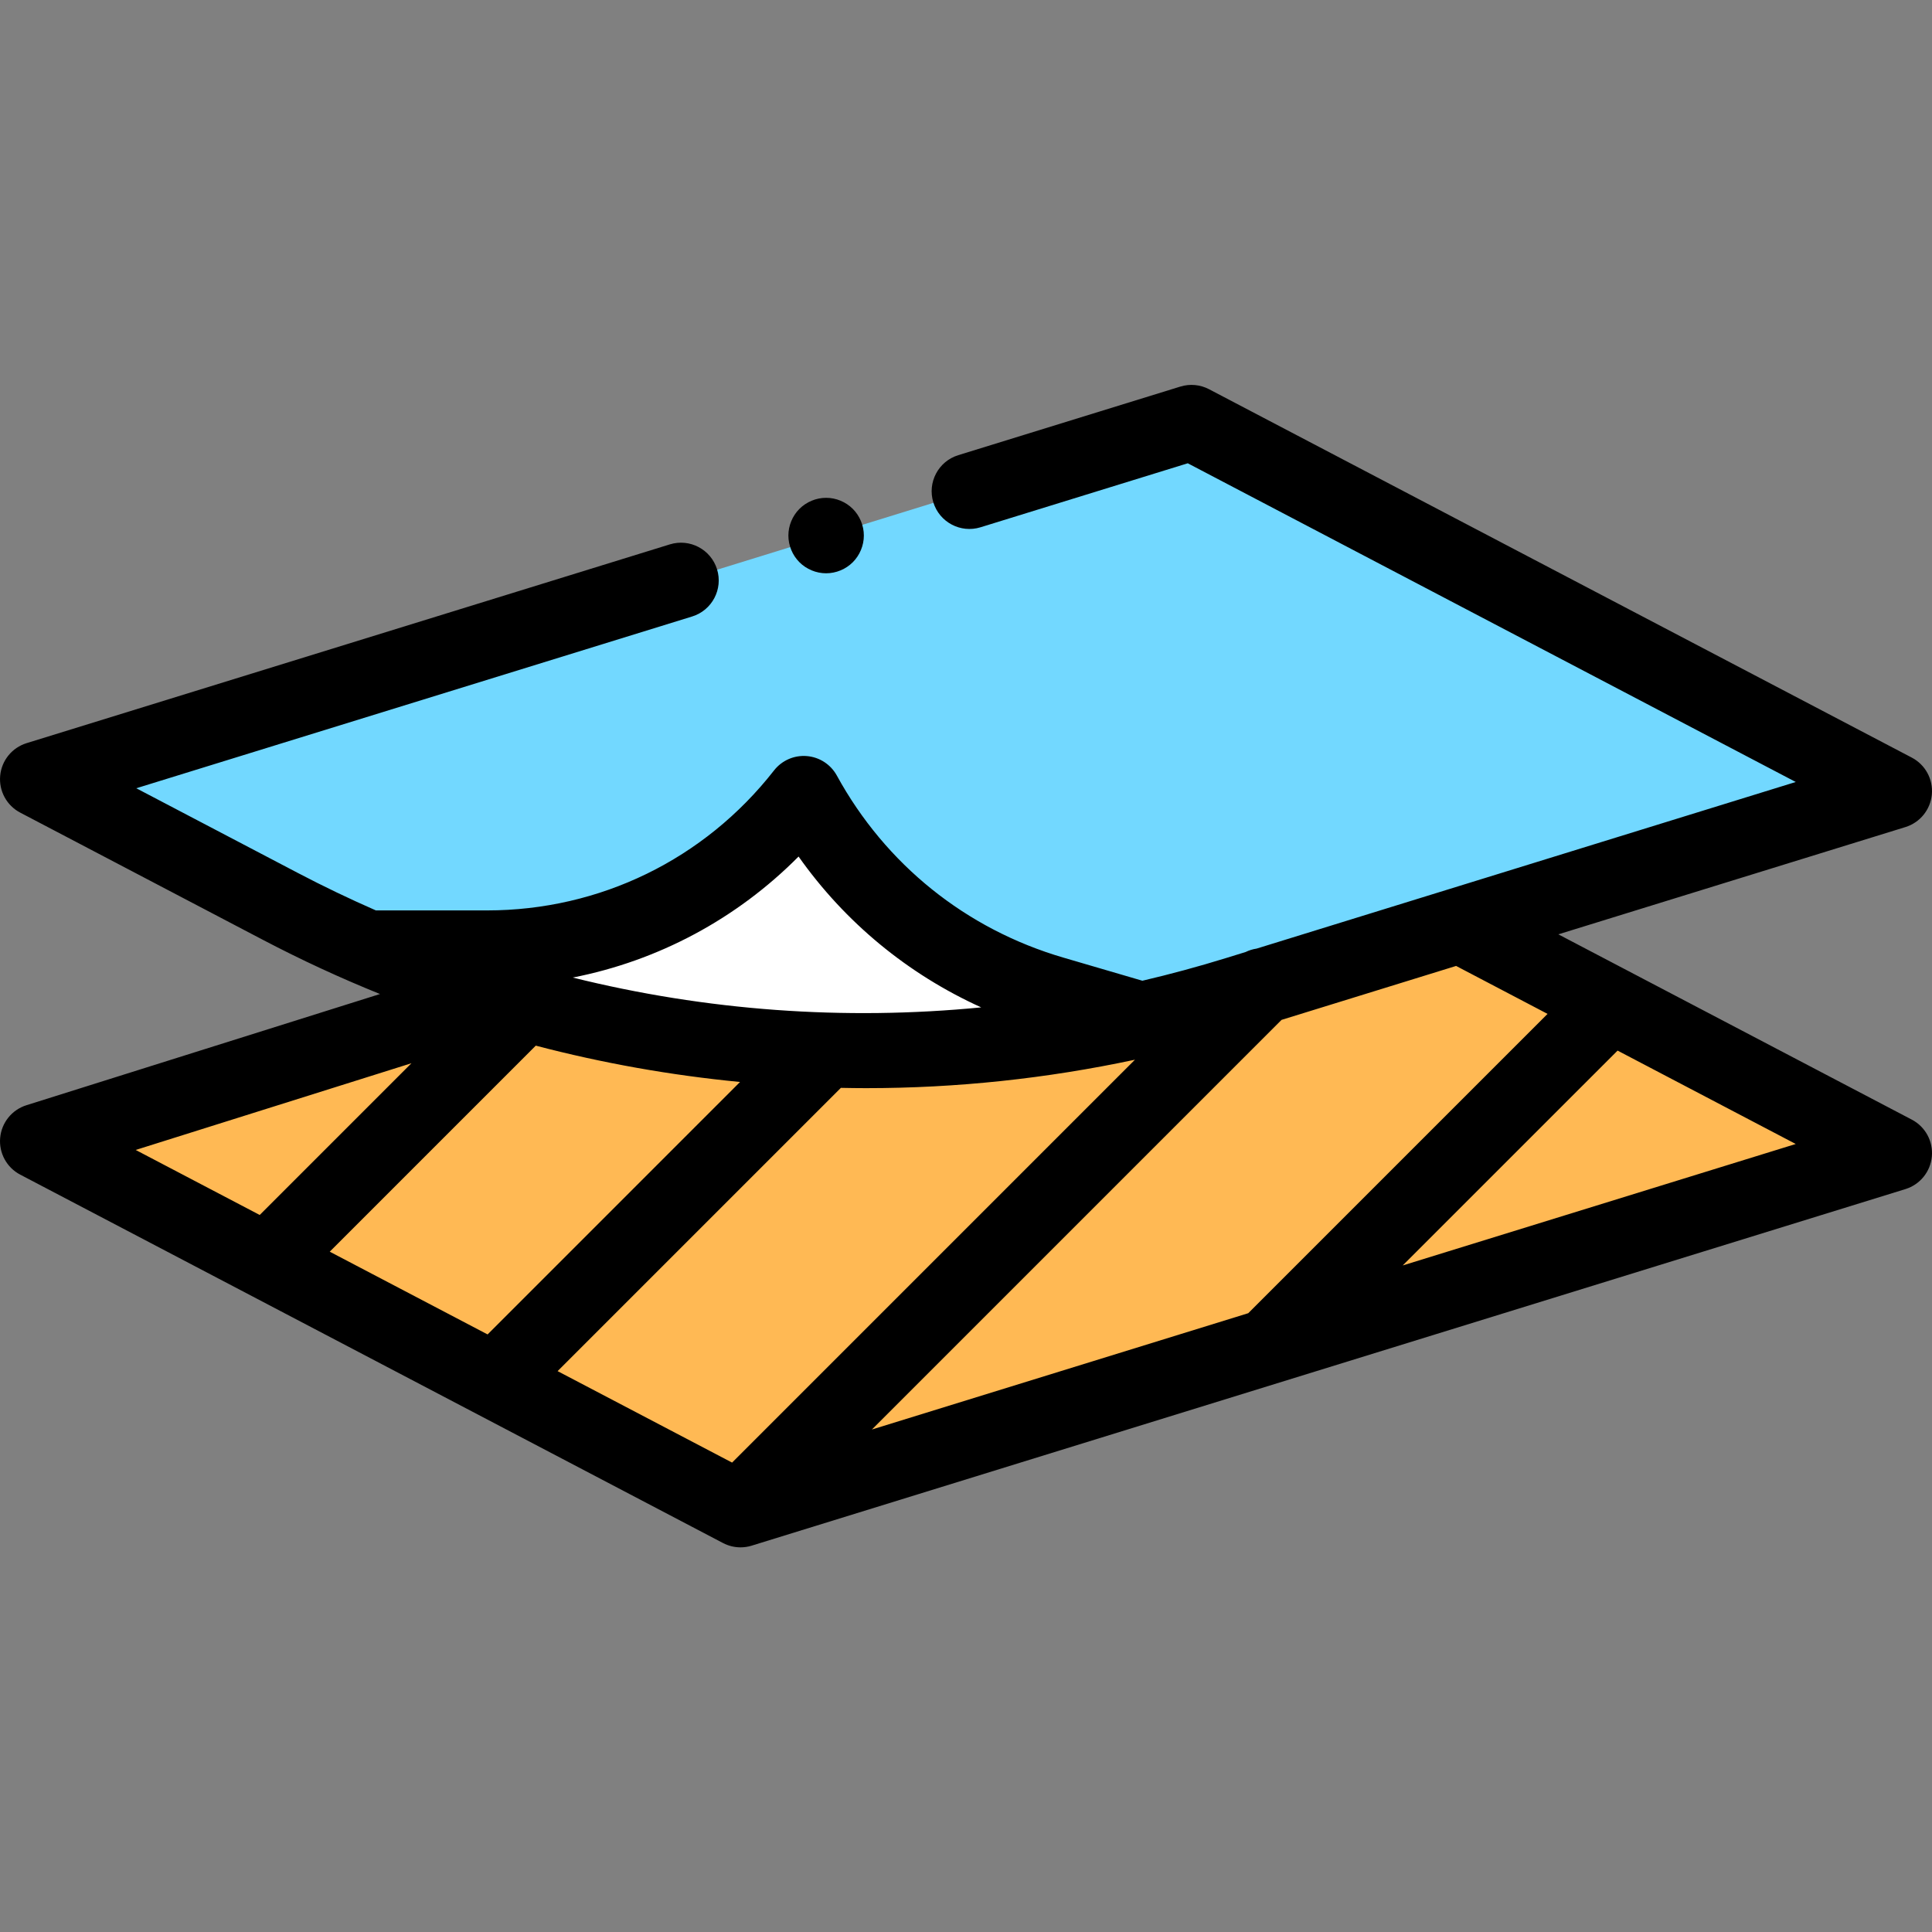 <svg height="512pt" viewBox="0 -102 512 512" width="512pt" xmlns="http://www.w3.org/2000/svg"><rect x="0" y="-102" width="512" height="512" fill="#808080" stroke="none"/><path d="m132.312 162.094-122.312 38.465 186.242 97.633 305.758-94.5-115.133-60.352" fill="#ffb954"/><path d="m315.758 10.125 186.242 97.633-174.227 53.844c-84.242 26.035-175.367 17.672-253.465-23.27l-64.309-33.707zm0 0" fill="#72d8ff"/><path d="m300.32 168.797.574-.887-21.941-6.422c-28.141-8.234-51.863-27.309-65.953-53.027-20.195 25.836-51.164 40.934-83.961 40.934h-29.812l-.23.594c63.547 26.945 133.902 33.512 201.324 18.809zm0 0" fill="#fff"/><path d="m218.93 49.926c2.629 0 5.211-1.07 7.07-2.93 1.859-1.863 2.93-4.441 2.93-7.07 0-2.633-1.07-5.211-2.93-7.07s-4.441-2.93-7.07-2.93c-2.629 0-5.211 1.07-7.07 2.93s-2.93 4.438-2.93 7.07c0 2.629 1.07 5.207 2.93 7.07 1.859 1.859 4.441 2.93 7.07 2.93zm0 0"/><path d="m506.645 194.711-93.668-49.102 91.977-28.426c3.867-1.195 6.637-4.605 7.004-8.641.371-4.031-1.727-7.891-5.312-9.77l-186.242-97.629c-2.34-1.227-5.07-1.477-7.594-.699l-58.863 18.18c-5.277 1.629-8.234 7.227-6.605 12.504 1.633 5.277 7.23 8.234 12.508 6.605l54.922-16.961 161.121 84.461-92 28.434h-.004l-50.863 15.719c-1.008.148-1.992.449-2.926.906l-5.277 1.629c-7.32 2.262-14.688 4.25-22.078 5.984l-20.98-6.141c-25.781-7.547-47.086-24.676-59.992-48.234-1.617-2.949-4.605-4.891-7.957-5.164-3.355-.277-6.621 1.156-8.691 3.809-18.426 23.574-46.156 37.094-76.082 37.094h-29.43c-6.965-3.055-13.855-6.352-20.656-9.918l-42.84-22.457 147.309-45.52c5.273-1.629 8.23-7.23 6.602-12.508-1.633-5.277-7.234-8.23-12.508-6.602l-170.469 52.676c-3.867 1.195-6.637 4.609-7.004 8.641-.371 4.031 1.727 7.891 5.313 9.77l64.309 33.711c10.152 5.324 20.504 10.109 31.035 14.363l-93.699 29.469c-3.855 1.211-6.602 4.625-6.961 8.648-.359 4.023 1.738 7.871 5.316 9.746l186.242 97.629c1.449.758 3.043 1.145 4.645 1.145.992 0 1.988-.145 2.953-.445l305.758-94.496c3.867-1.195 6.637-4.605 7.004-8.641.371-4.035-1.727-7.891-5.312-9.77zm-96.527-28.02-79.32 79.32-99.734 30.824 108.555-108.555 46.262-14.297zm-322.734 63.016 54.602-54.602c17.672 4.633 35.742 7.852 54.133 9.629l-66.902 66.902zm135.461-43.414c2.219.043 4.438.078 6.652.078 23.992 0 47.816-2.527 71.281-7.539l-106.766 106.77-46.238-24.238zm-11.215-61.301c12.344 17.473 28.969 31.172 48.402 39.973-36.355 3.547-72.871.875-108.242-7.902 22.68-4.457 43.434-15.539 59.84-32.07zm-102.594 54.777-40.207 40.211-32.867-17.23zm262.695 53.59 56.945-56.941 47.215 24.75zm0 0"/></svg>